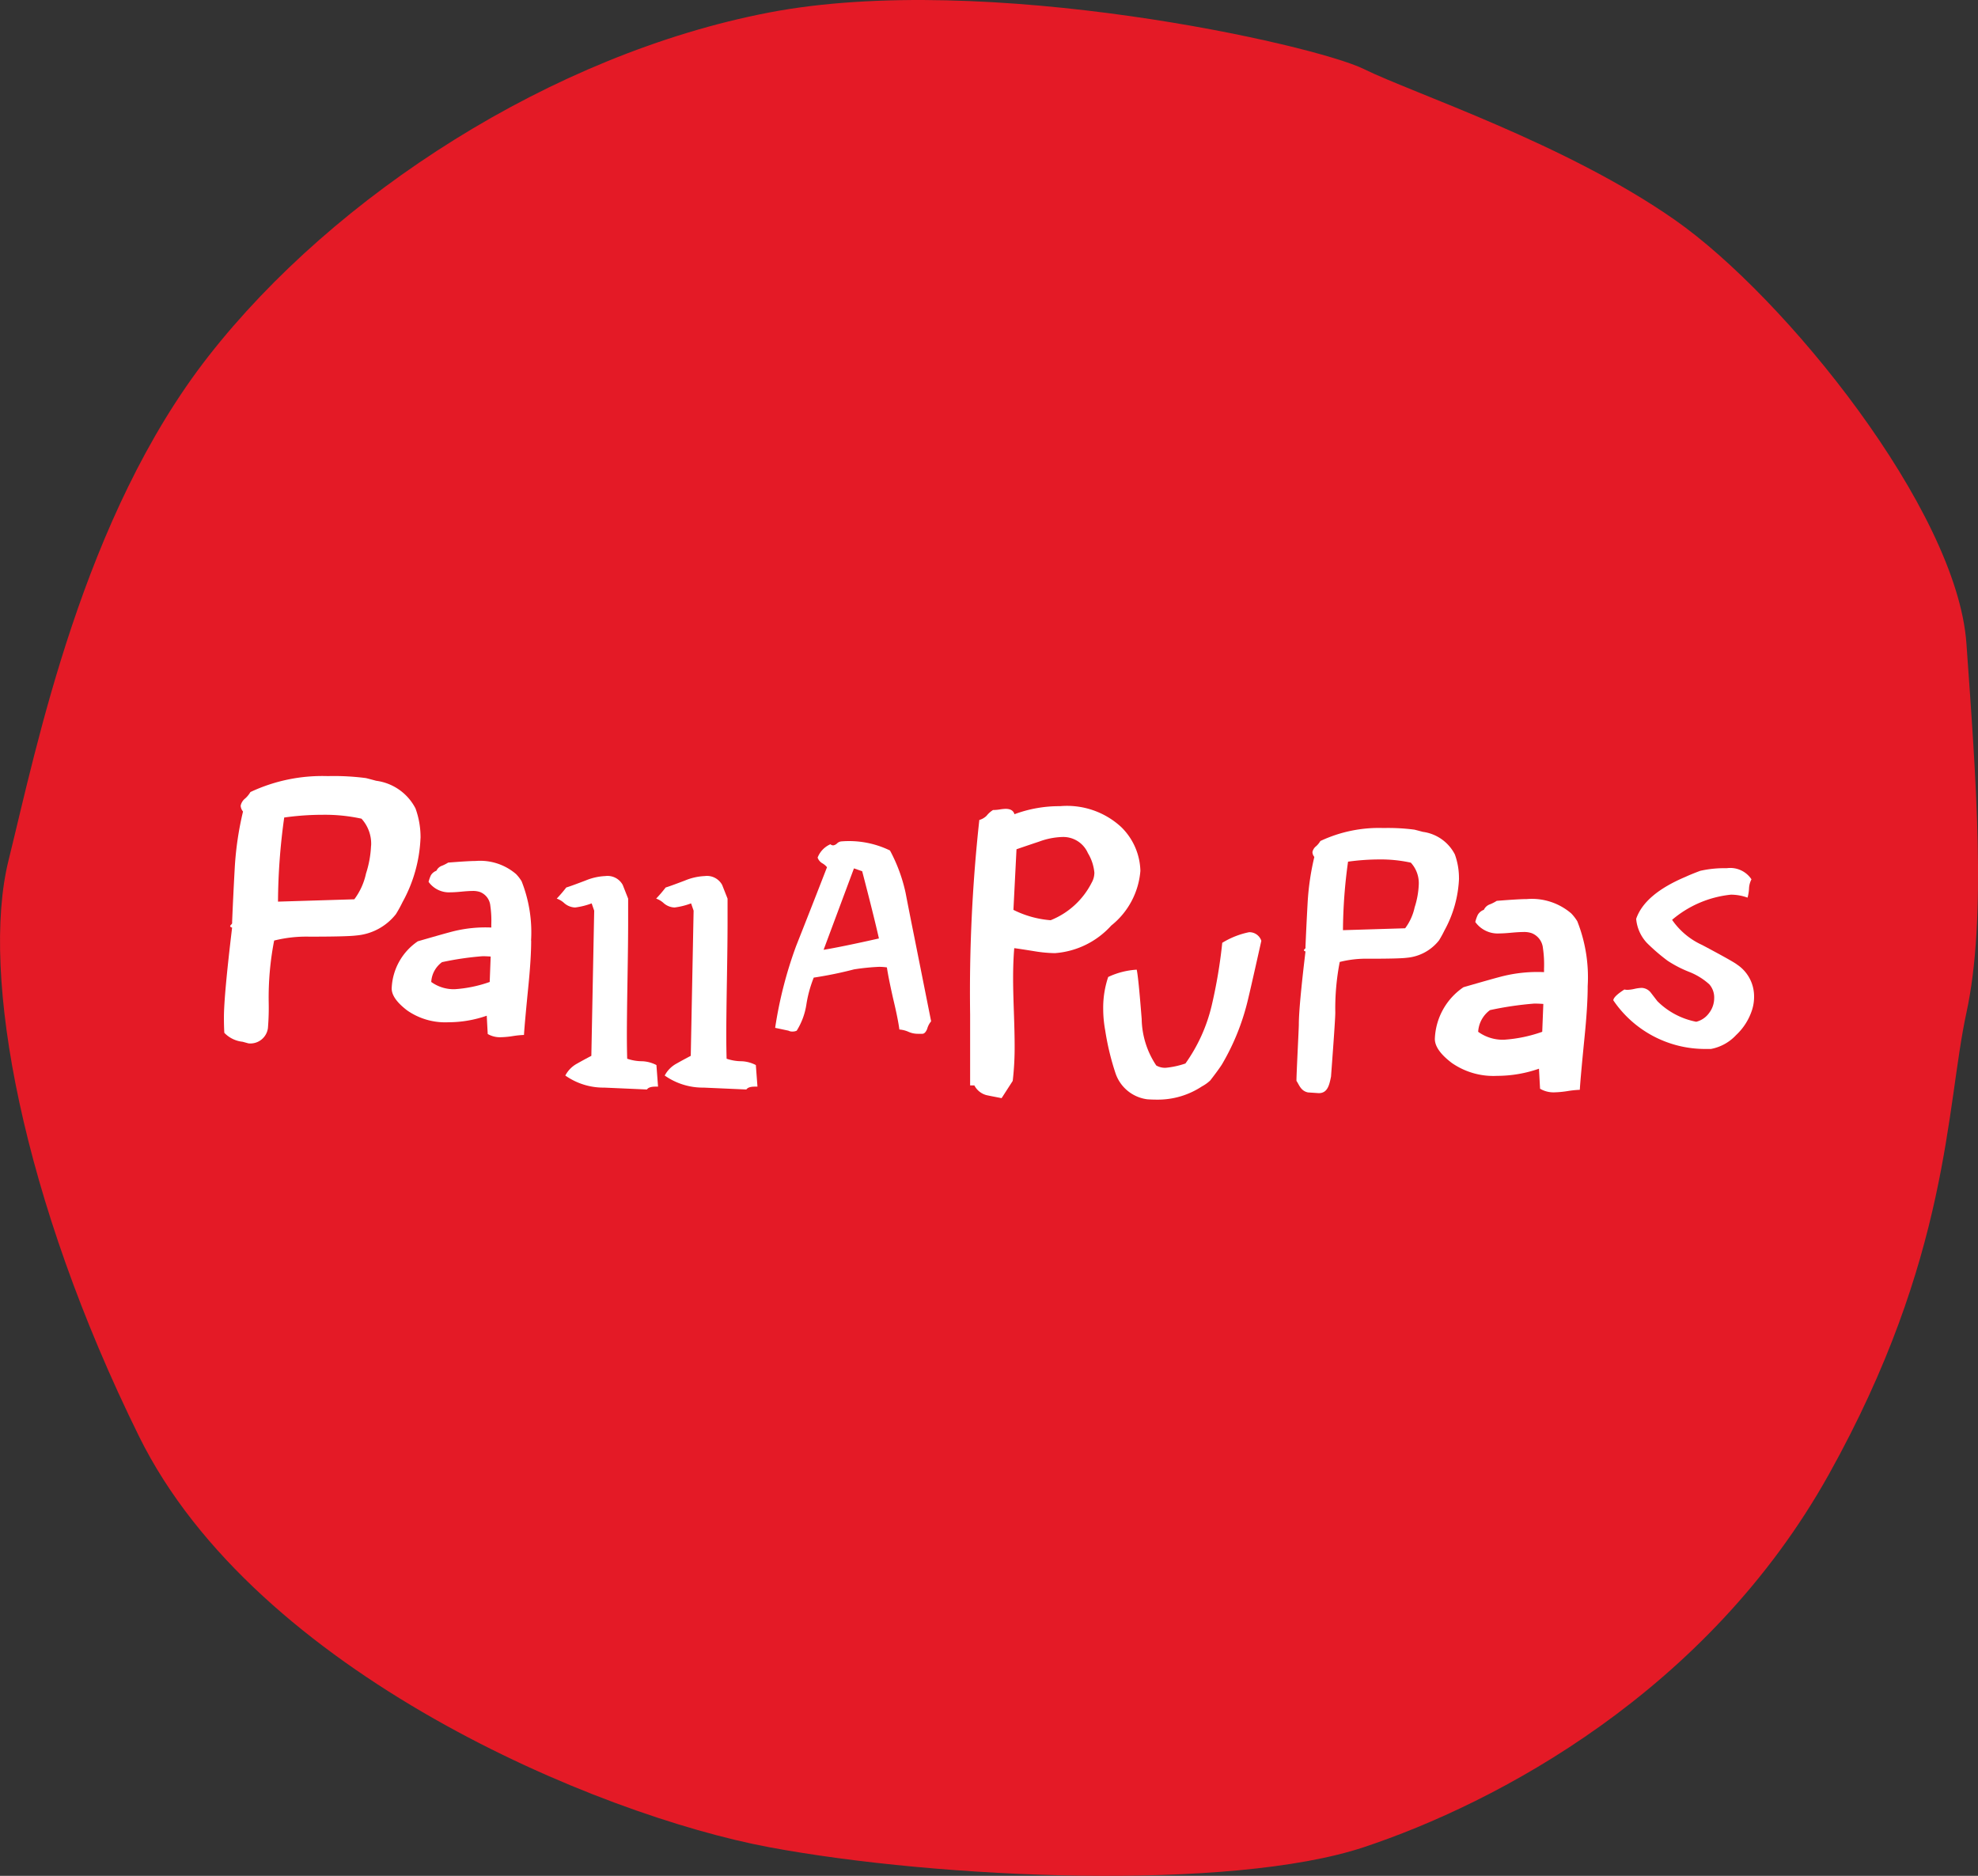 <svg viewBox="0 0 122.879 116.53" height="116.53" width="122.879" xmlns="http://www.w3.org/2000/svg">
  <rect x="0" y="0" width="122.879" height="116.53" fill="#333333" stroke="none"/>
  <g transform="translate(-26 18.765)" data-name="Grupo 205" id="Grupo_205">
    <path fill="#e41a26" transform="translate(1072.615 54.383)" d="M-1033.648-51.041c7.828-10,21.333-18.74,34.807-21.329s33.866,1.988,36.952,3.51,12.516,4.611,19.333,9.381,17.512,18,18.1,26.294,1.279,17.059,0,22.951-1.016,15.179-8.552,28.687S-953.654,38.863-961.888,41.6s-26.342,1.983-36.952,0-31.881-10.812-39.137-25.519-9.867-28.676-8.108-35.782S-1041.477-41.04-1033.648-51.041Z" data-name="Trazado 50" id="Trazado_50"></path>
    <g transform="translate(-2427.633 -4420.186)" data-name="Grupo 82" id="Grupo_82">
      <g transform="translate(2467.544 4449.643)" data-name="Grupo 18" id="Grupo_18">
        <g transform="translate(0 0)" data-name="Trazado 1" id="Trazado_1">
          <g data-name="Grupo 25" id="Grupo_25">
            <path fill="#fff" transform="translate(-2467.544 -4438.643)" d="M2476.689,4442.946a2.307,2.307,0,0,0-.6-1.668,10.673,10.673,0,0,0-2.4-.242,17.166,17.166,0,0,0-2.4.17,39.014,39.014,0,0,0-.386,5.225l4.741-.145a4.1,4.1,0,0,0,.726-1.6,6.44,6.44,0,0,0,.314-1.741m3.072-.459a8.959,8.959,0,0,1-1.112,3.967,8.466,8.466,0,0,1-.412.75,3.5,3.5,0,0,1-2.468,1.331q-.557.072-2.9.073a8.209,8.209,0,0,0-2.2.242,18.51,18.51,0,0,0-.339,3.822,15.292,15.292,0,0,1-.048,1.621,1.1,1.1,0,0,1-1.21.944l-.362-.1a1.831,1.831,0,0,1-1.137-.556q-.025-.46-.024-.968,0-1.331.508-5.563c-.081-.032-.121-.063-.121-.1q0-.023.072-.1a.136.136,0,0,0,.049-.144q.073-1.742.169-3.46a19.9,19.9,0,0,1,.509-3.411.613.613,0,0,1-.146-.362.759.759,0,0,1,.278-.448,1.619,1.619,0,0,0,.327-.4,10.5,10.5,0,0,1,4.813-.991,15.372,15.372,0,0,1,2.346.121q.024,0,.653.169a3.218,3.218,0,0,1,2.444,1.718,5.242,5.242,0,0,1,.314,1.838" data-name="Trazado 18" id="Trazado_18"></path>
          </g>
        </g>
        <g transform="translate(10.424 5.255)" data-name="Trazado 2" id="Trazado_2">
          <g data-name="Grupo 26" id="Grupo_26">
            <path fill="#fff" transform="translate(-2535.819 -4473.066)" d="M2541.966,4479.01c-.175-.013-.345-.02-.507-.02a18.691,18.691,0,0,0-2.516.369,1.637,1.637,0,0,0-.669,1.23,2.386,2.386,0,0,0,1.461.45,8.09,8.09,0,0,0,2.171-.45Zm2.516-.994q0,1.116-.183,2.922-.223,2.253-.264,2.943a5.544,5.544,0,0,0-.689.07,5.521,5.521,0,0,1-.751.071,1.515,1.515,0,0,1-.812-.2q-.022-.386-.061-1.136a7.253,7.253,0,0,1-2.375.406,4.135,4.135,0,0,1-2.566-.733q-.964-.734-.964-1.364a3.7,3.7,0,0,1,1.623-2.932q1.826-.529,2.252-.632a8.271,8.271,0,0,1,2.313-.223v-.2a6.451,6.451,0,0,0-.061-1.157,1.013,1.013,0,0,0-.649-.853,1.37,1.37,0,0,0-.487-.061q-.223,0-.66.042t-.659.04a1.559,1.559,0,0,1-1.381-.649,2.311,2.311,0,0,1,.143-.406.671.671,0,0,1,.345-.284.6.6,0,0,1,.355-.314,2.58,2.58,0,0,0,.375-.192q1.257-.1,1.7-.1a3.425,3.425,0,0,1,2.516.812,2.511,2.511,0,0,1,.345.446,8.618,8.618,0,0,1,.588,3.692" data-name="Trazado 19" id="Trazado_19"></path>
          </g>
        </g>
        <g transform="translate(20.675 6.199)" data-name="Trazado 3" id="Trazado_3">
          <g data-name="Grupo 27" id="Grupo_27">
            <path fill="#fff" transform="translate(-2602.967 -4479.247)" d="M2609.261,4492.329h-.177c-.264,0-.434.06-.513.177l-2.644-.117a4.108,4.108,0,0,1-2.427-.75,1.78,1.78,0,0,1,.71-.73q.453-.257.907-.493l.177-9.018-.158-.454a4.5,4.5,0,0,1-1.026.256,1.082,1.082,0,0,1-.67-.266,1.339,1.339,0,0,0-.473-.286,8.559,8.559,0,0,0,.592-.691q.216-.059,1.2-.433a3.592,3.592,0,0,1,1.224-.276,1.072,1.072,0,0,1,1.085.552l.335.849v1.5q0,1.164-.039,3.483t-.04,3.482q0,.768.02,1.48a2.892,2.892,0,0,0,.927.157,2.092,2.092,0,0,1,.889.237Z" data-name="Trazado 20" id="Trazado_20"></path>
          </g>
        </g>
        <g transform="translate(26.851 6.199)" data-name="Trazado 4" id="Trazado_4">
          <g data-name="Grupo 28" id="Grupo_28">
            <path fill="#fff" transform="translate(-2643.42 -4479.247)" d="M2649.714,4492.329h-.177c-.264,0-.434.06-.513.177l-2.645-.117a4.11,4.11,0,0,1-2.427-.75,1.782,1.782,0,0,1,.711-.73q.453-.257.907-.493l.177-9.018-.157-.454a4.506,4.506,0,0,1-1.026.256,1.084,1.084,0,0,1-.671-.266,1.335,1.335,0,0,0-.473-.286,8.5,8.5,0,0,0,.591-.691q.216-.059,1.2-.433a3.593,3.593,0,0,1,1.224-.276,1.072,1.072,0,0,1,1.086.552l.335.849v1.5q0,1.164-.039,3.483t-.04,3.482q0,.768.02,1.48a2.893,2.893,0,0,0,.927.157,2.092,2.092,0,0,1,.889.237Z" data-name="Trazado 21" id="Trazado_21"></path>
          </g>
        </g>
        <g transform="translate(34.241 4.047)" data-name="Trazado 5" id="Trazado_5">
          <g data-name="Grupo 29" id="Grupo_29">
            <path fill="#fff" transform="translate(-2691.825 -4465.153)" d="M2698.274,4471.182q-.318-1.411-1.04-4.177l-.511-.177-1.886,5.059q1.163-.193,3.437-.705m3.243,5.146a1.243,1.243,0,0,0-.246.476c-.083.2-.183.3-.3.3h-.281a1.423,1.423,0,0,1-.582-.124,1.707,1.707,0,0,0-.563-.142q-.089-.676-.388-1.92-.3-1.332-.387-1.938a3.286,3.286,0,0,0-.494-.035,13.755,13.755,0,0,0-1.551.158,24.276,24.276,0,0,1-2.5.511,7.649,7.649,0,0,0-.458,1.675,4.274,4.274,0,0,1-.6,1.621.581.581,0,0,1-.265.053.473.473,0,0,1-.246-.053l-.828-.176a25.7,25.7,0,0,1,1.3-5.077q.97-2.449,1.921-4.9a1.035,1.035,0,0,0-.292-.246.653.653,0,0,1-.291-.353,1.492,1.492,0,0,1,.793-.828.282.282,0,0,0,.176.069.431.431,0,0,0,.239-.122.439.439,0,0,1,.255-.124,5.818,5.818,0,0,1,3.032.564,10.007,10.007,0,0,1,.969,2.627q.265,1.373.547,2.767Z" data-name="Trazado 22" id="Trazado_22"></path>
          </g>
        </g>
        <g transform="translate(46.356 1.866)" data-name="Trazado 6" id="Trazado_6">
          <g data-name="Grupo 30" id="Grupo_30">
            <path fill="#fff" transform="translate(-2771.179 -4450.865)" d="M2778.9,4455.012a2.85,2.85,0,0,0-.405-1.24,1.669,1.669,0,0,0-1.6-1,4.523,4.523,0,0,0-1.43.286q-.715.238-1.405.476l-.191,3.765a6.235,6.235,0,0,0,2.312.643,4.887,4.887,0,0,0,2.549-2.334,1.248,1.248,0,0,0,.167-.6m2.86-.144a4.836,4.836,0,0,1-1.811,3.409,5.224,5.224,0,0,1-3.5,1.714,8.428,8.428,0,0,1-1.263-.118q-1.049-.168-1.263-.191-.071.833-.071,1.906,0,.691.048,2.061t.047,2.06a17.8,17.8,0,0,1-.119,2.218l-.691,1.072c-.508-.1-.826-.159-.954-.191a1.193,1.193,0,0,1-.738-.6h-.263v-4.409a98.257,98.257,0,0,1,.571-12.081,1.044,1.044,0,0,0,.452-.262,1.572,1.572,0,0,1,.4-.357h.047a2.611,2.611,0,0,0,.38-.036,2.744,2.744,0,0,1,.358-.036c.3,0,.483.111.546.334a7.977,7.977,0,0,1,2.83-.5,4.967,4.967,0,0,1,3.793,1.288,3.942,3.942,0,0,1,1.2,2.716" data-name="Trazado 23" id="Trazado_23"></path>
          </g>
        </g>
        <g transform="translate(54.622 9.686)" data-name="Trazado 7" id="Trazado_7">
          <g data-name="Grupo 31" id="Grupo_31">
            <path fill="#fff" transform="translate(-2825.323 -4502.086)" d="M2835.148,4502.622q-.782,3.5-.906,3.955a14.478,14.478,0,0,1-1.544,3.727q-.227.352-.721.989a2.375,2.375,0,0,1-.516.371,4.967,4.967,0,0,1-2.78.824q-.33,0-.618-.021a2.406,2.406,0,0,1-1.977-1.626,16.3,16.3,0,0,1-.638-2.656,7.472,7.472,0,0,1-.124-1.339,5.977,5.977,0,0,1,.31-1.977,4.8,4.8,0,0,1,1.771-.454q.1.391.31,3.068a5.343,5.343,0,0,0,.906,2.884,1.111,1.111,0,0,0,.576.144,5.368,5.368,0,0,0,1.236-.268,10.261,10.261,0,0,0,1.627-3.583,31.224,31.224,0,0,0,.66-3.914,5.145,5.145,0,0,1,1.667-.659.781.781,0,0,1,.762.536" data-name="Trazado 24" id="Trazado_24"></path>
          </g>
        </g>
        <g transform="translate(66.631 3.213)" data-name="Trazado 8" id="Trazado_8">
          <g data-name="Grupo 32" id="Grupo_32">
            <path fill="#fff" transform="translate(-2903.981 -4459.686)" d="M2911.577,4463.2a1.881,1.881,0,0,0-.493-1.36,8.7,8.7,0,0,0-1.95-.2,14.243,14.243,0,0,0-1.95.138,31.812,31.812,0,0,0-.316,4.256l3.863-.118a3.351,3.351,0,0,0,.59-1.3,5.276,5.276,0,0,0,.256-1.418m2.5-.375a7.3,7.3,0,0,1-.906,3.232q-.152.313-.335.611a2.862,2.862,0,0,1-2.011,1.083q-.453.059-2.365.059a6.7,6.7,0,0,0-1.793.2,15.093,15.093,0,0,0-.276,3.113c.013.342-.227,3.47-.265,4.009-.105.512-.208,1.028-.76,1.028l-.67-.045c-.46-.092-.558-.5-.716-.715-.013-.25.146-3.232.146-3.508q0-1.084.414-4.533c-.066-.025-.1-.051-.1-.078s.02-.041.059-.079a.115.115,0,0,0,.039-.12q.06-1.417.138-2.817a16.159,16.159,0,0,1,.413-2.778.5.5,0,0,1-.118-.3.618.618,0,0,1,.227-.365,1.331,1.331,0,0,0,.265-.324,8.531,8.531,0,0,1,3.922-.808,12.628,12.628,0,0,1,1.911.1c.012,0,.189.046.532.138a2.625,2.625,0,0,1,1.99,1.4,4.287,4.287,0,0,1,.256,1.5" data-name="Trazado 25" id="Trazado_25"></path>
          </g>
        </g>
        <g transform="translate(75.222 7.624)" data-name="Trazado 9" id="Trazado_9">
          <g data-name="Grupo 33" id="Grupo_33">
            <path fill="#fff" transform="translate(-2960.257 -4488.58)" d="M2967,4495.1c-.193-.015-.378-.022-.556-.023a20.471,20.471,0,0,0-2.757.406,1.8,1.8,0,0,0-.735,1.347,2.609,2.609,0,0,0,1.6.493,8.829,8.829,0,0,0,2.38-.493Zm2.756-1.09q0,1.222-.2,3.2-.245,2.467-.29,3.224a6.119,6.119,0,0,0-.756.078,6.194,6.194,0,0,1-.823.079,1.653,1.653,0,0,1-.89-.224q-.023-.422-.067-1.245a7.916,7.916,0,0,1-2.6.445,4.527,4.527,0,0,1-2.813-.8q-1.057-.8-1.056-1.494a4.053,4.053,0,0,1,1.779-3.213q2-.579,2.469-.692a9.041,9.041,0,0,1,2.535-.245v-.223a7,7,0,0,0-.068-1.267,1.109,1.109,0,0,0-.712-.935,1.473,1.473,0,0,0-.533-.066q-.245,0-.723.043c-.319.03-.559.044-.723.044a1.709,1.709,0,0,1-1.512-.711,2.337,2.337,0,0,1,.156-.445.736.736,0,0,1,.378-.312.655.655,0,0,1,.389-.344,2.579,2.579,0,0,0,.411-.212q1.378-.11,1.868-.11a3.76,3.76,0,0,1,2.757.889,2.785,2.785,0,0,1,.378.489,9.446,9.446,0,0,1,.645,4.047" data-name="Trazado 26" id="Trazado_26"></path>
          </g>
        </g>
        <g transform="translate(86.312 5.717)" data-name="Trazado 10" id="Trazado_10">
          <g data-name="Grupo 34" id="Grupo_34">
            <path fill="#fff" transform="translate(-3032.897 -4476.091)" d="M3041.642,4484.027a2.68,2.68,0,0,1-.122.852,3.673,3.673,0,0,1-.994,1.572,2.852,2.852,0,0,1-1.563.863h-.324a6.88,6.88,0,0,1-5.742-3.023c.013-.163.243-.386.689-.67a.886.886,0,0,0,.183.021,2.255,2.255,0,0,0,.446-.061,2.373,2.373,0,0,1,.446-.061.754.754,0,0,1,.569.3l.406.527a4.676,4.676,0,0,0,2.414,1.278,1.4,1.4,0,0,0,.8-.547,1.516,1.516,0,0,0,.314-.914,1.236,1.236,0,0,0-.3-.862,4.092,4.092,0,0,0-1.217-.761,7.267,7.267,0,0,1-1.381-.71,11.954,11.954,0,0,1-1.278-1.1,2.5,2.5,0,0,1-.67-1.5q.528-1.542,3.084-2.617.3-.142.893-.365a6.767,6.767,0,0,1,1.644-.163,1.58,1.58,0,0,1,1.541.69,1.347,1.347,0,0,0-.152.579,2.616,2.616,0,0,1-.091.559,3.043,3.043,0,0,0-1.035-.184,6.678,6.678,0,0,0-3.653,1.563,4.555,4.555,0,0,0,1.867,1.562q1.948,1.034,2.171,1.218a2.363,2.363,0,0,1,1.055,1.948" data-name="Trazado 27" id="Trazado_27"></path>
          </g>
        </g>
      </g>
    </g>
  </g>
</svg>

